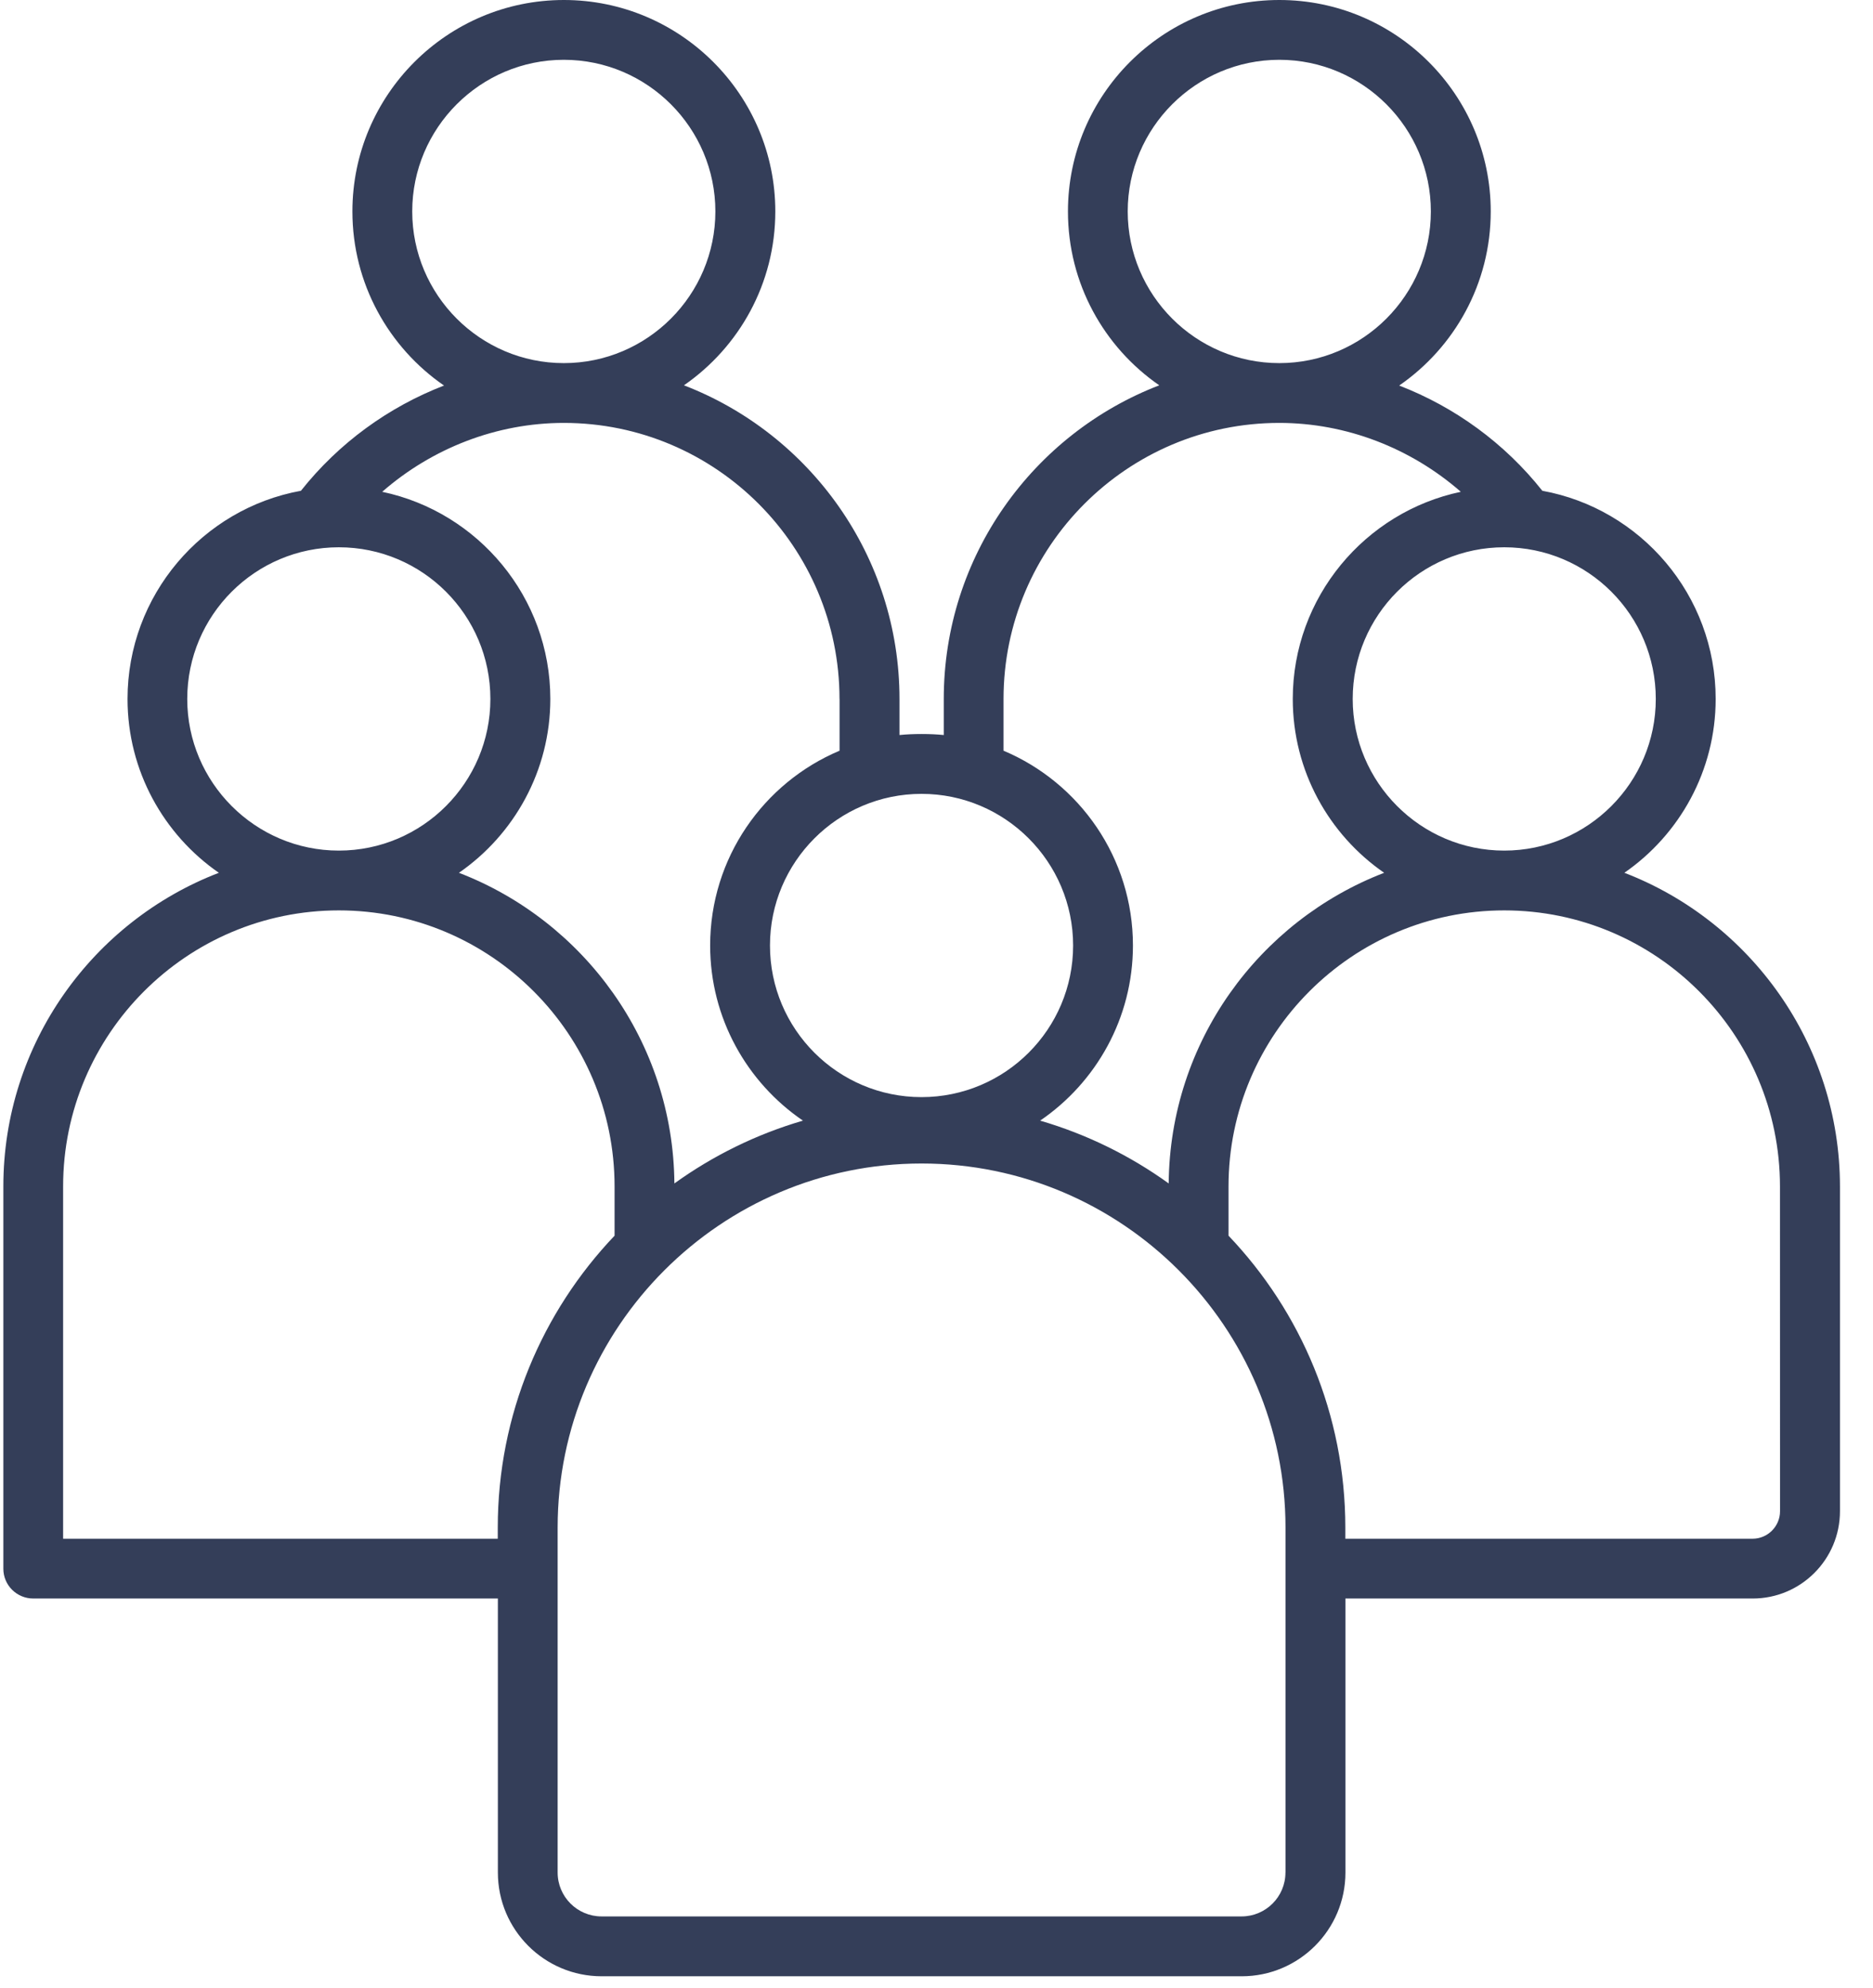 <svg width="33" height="35" viewBox="0 0 33 35" fill="none" xmlns="http://www.w3.org/2000/svg">
<path fill-rule="evenodd" clip-rule="evenodd" d="M31.362 26.611C31.362 26.877 31.145 27.095 30.879 27.095H23.703V26.9C23.703 24.909 22.92 23.096 21.645 21.759V20.892C21.645 18.213 23.825 16.031 26.503 16.031C29.182 16.031 31.361 18.213 31.361 20.892L31.362 26.611ZM22.649 32.973V26.899C22.649 23.367 19.772 20.488 16.237 20.488C12.701 20.488 9.825 23.367 9.825 26.899V32.973C9.825 33.4 10.172 33.746 10.599 33.746H21.875C22.301 33.746 22.648 33.4 22.648 32.973L22.649 32.973ZM8.77 26.899V27.095H1.112V20.892C1.112 18.213 3.291 16.031 5.97 16.031C8.649 16.031 10.828 18.213 10.828 20.892V21.759C9.554 23.096 8.77 24.909 8.77 26.9L8.77 26.899ZM3.299 12.308C3.299 10.832 4.498 9.637 5.97 9.637C7.443 9.637 8.64 10.832 8.64 12.308C8.64 13.778 7.443 14.978 5.97 14.978C4.498 14.978 3.299 13.778 3.299 12.308ZM7.263 3.723C7.263 2.253 8.461 1.053 9.934 1.053C11.406 1.053 12.604 2.253 12.604 3.723C12.604 5.194 11.406 6.394 9.934 6.394C8.461 6.394 7.263 5.194 7.263 3.723ZM14.792 12.308V13.219C13.453 13.783 12.512 15.107 12.512 16.649C12.512 17.928 13.161 19.061 14.147 19.733C13.325 19.973 12.561 20.35 11.882 20.839C11.861 18.346 10.29 16.218 8.086 15.369C9.057 14.698 9.696 13.574 9.696 12.308C9.696 10.517 8.423 9.015 6.734 8.66C7.614 7.891 8.753 7.447 9.934 7.447C12.613 7.447 14.791 9.628 14.791 12.308L14.792 12.308ZM18.907 16.649C18.907 15.178 17.709 13.979 16.236 13.979C14.764 13.979 13.566 15.178 13.566 16.649C13.566 18.124 14.764 19.319 16.236 19.319C17.709 19.319 18.907 18.124 18.907 16.649ZM17.681 12.308V13.219C19.02 13.783 19.961 15.107 19.961 16.649C19.961 17.928 19.312 19.061 18.326 19.733C19.148 19.973 19.912 20.35 20.591 20.839C20.612 18.346 22.183 16.218 24.387 15.369C23.415 14.698 22.777 13.574 22.777 12.308C22.777 10.517 24.05 9.015 25.738 8.66C24.858 7.891 23.72 7.447 22.539 7.447C19.861 7.447 17.681 9.628 17.681 12.308ZM19.869 3.723C19.869 2.253 21.067 1.053 22.54 1.053C24.012 1.053 25.21 2.253 25.21 3.723C25.21 5.194 24.012 6.394 22.54 6.394C21.067 6.394 19.869 5.194 19.869 3.723ZM29.173 12.308C29.173 13.778 27.975 14.978 26.503 14.978C25.031 14.978 23.833 13.778 23.833 12.308C23.833 10.832 25.031 9.637 26.503 9.637C27.975 9.637 29.173 10.832 29.173 12.308ZM28.619 15.369C29.59 14.698 30.228 13.574 30.228 12.308C30.228 10.481 28.909 8.957 27.174 8.642C26.508 7.802 25.631 7.167 24.652 6.789C25.625 6.118 26.265 4.994 26.265 3.723C26.265 1.67 24.595 0 22.54 0C20.486 0 18.816 1.67 18.816 3.723C18.816 4.994 19.453 6.114 20.425 6.785C18.206 7.638 16.628 9.793 16.628 12.308V12.943C16.398 12.919 16.077 12.919 15.848 12.943V12.308C15.848 9.793 14.268 7.638 12.05 6.785C13.021 6.114 13.66 4.994 13.66 3.723C13.66 1.67 11.988 0 9.935 0C7.881 0 6.209 1.67 6.209 3.723C6.209 4.994 6.849 6.118 7.823 6.789C6.844 7.167 5.968 7.802 5.302 8.642C3.566 8.957 2.247 10.482 2.247 12.308C2.247 13.574 2.885 14.698 3.856 15.369C1.637 16.222 0.059 18.377 0.059 20.892V27.624C0.059 27.913 0.295 28.148 0.586 28.148H8.772V32.973C8.772 33.982 9.592 34.8 10.601 34.8H21.877C22.885 34.8 23.705 33.982 23.705 32.973V28.148H30.881C31.729 28.148 32.418 27.459 32.418 26.61V20.892C32.416 18.377 30.837 16.222 28.62 15.369H28.619Z" fill="#343E59"/>
</svg>
